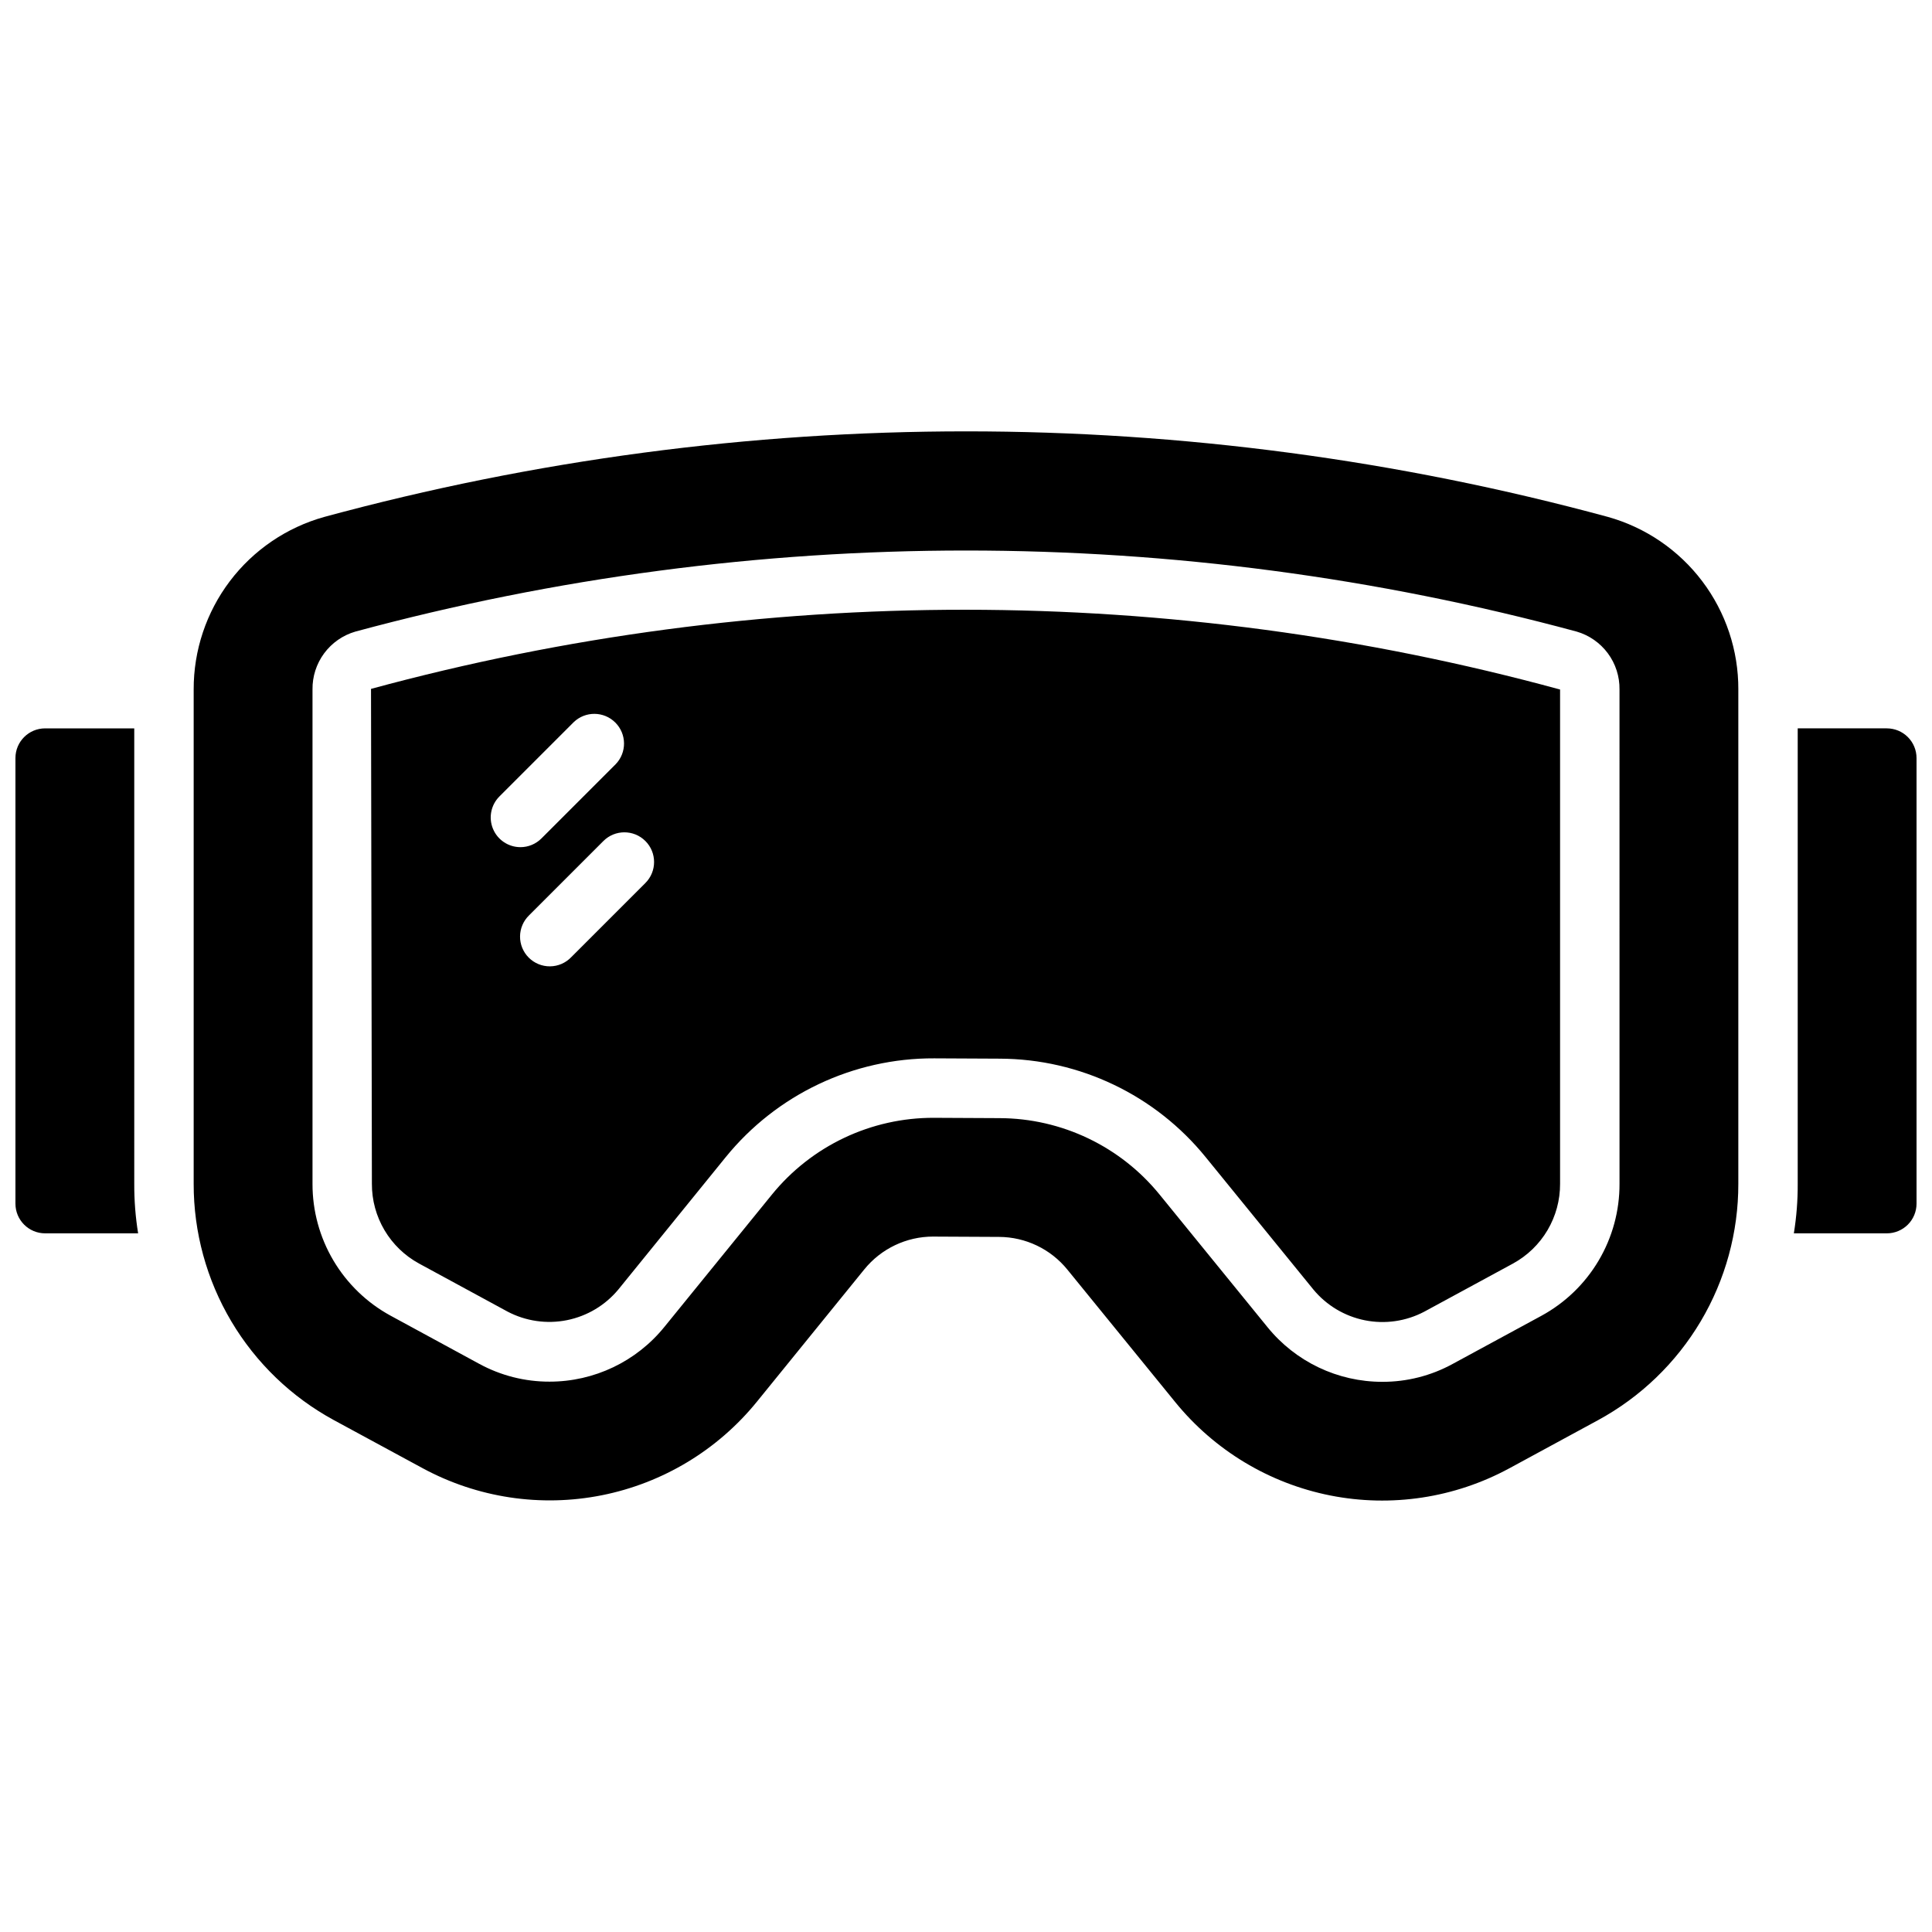 <?xml version="1.0" encoding="UTF-8"?>
<!-- Uploaded to: SVG Repo, www.svgrepo.com, Generator: SVG Repo Mixer Tools -->
<svg width="800px" height="800px" version="1.1" viewBox="144 144 512 512" xmlns="http://www.w3.org/2000/svg">
 <defs>
  <clipPath id="a">
   <path d="m148.09 258h503.81v284h-503.81z"/>
  </clipPath>
 </defs>
 <g clip-path="url(#a)">
  <path d="m179.58 457.7c-0.02 4.402 0.32 8.801 1.023 13.148h-24.641c-4.348 0-7.871-3.523-7.871-7.871v-118.08c0-4.348 3.523-7.871 7.871-7.871h23.617zm464.45-120.68h-23.617v120.68c0.023 4.402-0.32 8.801-1.023 13.148h24.641c2.086 0 4.09-0.832 5.566-2.305 1.477-1.477 2.305-3.481 2.305-5.566v-118.08c0-2.09-0.828-4.09-2.305-5.566-1.477-1.477-3.481-2.305-5.566-2.305zm-86.594-10.289v131c0.016 4.316-1.133 8.555-3.324 12.273-2.195 3.715-5.352 6.769-9.137 8.84l-23.551 12.777c-4.824 2.535-10.375 3.34-15.719 2.269-5.348-1.07-10.16-3.945-13.637-8.141l-28.535-35.07c-13.344-16.453-33.371-26.043-54.555-26.121l-17.406-0.086c-21.434-0.078-41.75 9.555-55.262 26.199l-28.418 35.031c-3.477 4.203-8.293 7.082-13.645 8.156-5.348 1.07-10.902 0.27-15.734-2.269l-23.473-12.746c-3.789-2.066-6.949-5.121-9.148-8.836-2.199-3.719-3.352-7.957-3.336-12.277l-0.234-131.17h-0.004c103.18-28.02 211.97-27.961 315.12 0.168zm-275.52 41.777c2.086 0 4.09-0.832 5.566-2.309l19.68-19.68c2.984-3.09 2.941-8-0.098-11.035-3.035-3.035-7.945-3.078-11.035-0.094l-19.68 19.68c-2.25 2.25-2.922 5.637-1.703 8.578 1.215 2.938 4.086 4.856 7.269 4.859zm33.117-1.629c-3.074-3.074-8.055-3.074-11.129 0l-19.68 19.68c-1.52 1.465-2.387 3.481-2.406 5.594-0.016 2.109 0.812 4.141 2.309 5.633 1.492 1.492 3.523 2.324 5.633 2.305 2.113-0.016 4.129-0.883 5.594-2.402l19.68-19.68c3.074-3.074 3.074-8.059 0-11.129zm289.64-40.148v131c0.02 12.82-3.422 25.406-9.965 36.43-6.543 11.023-15.945 20.074-27.207 26.195l-23.539 12.777v-0.004c-14.488 7.852-31.266 10.391-47.43 7.184-16.164-3.211-30.695-11.965-41.09-24.754l-28.543-35.062c-4.434-5.484-11.102-8.68-18.152-8.703l-17.32-0.086h-0.117v-0.004c-7.102-0.004-13.828 3.207-18.289 8.73l-28.426 35.023c-10.391 12.805-24.93 21.578-41.105 24.801-16.172 3.219-32.965 0.688-47.469-7.16l-23.523-12.742c-11.262-6.121-20.66-15.172-27.203-26.195-6.543-11.023-9.988-23.609-9.969-36.43v-131c-0.031-10.367 3.34-20.457 9.594-28.723 6.258-8.262 15.059-14.246 25.043-17.023 111.36-30.227 228.77-30.227 340.14 0 9.977 2.789 18.758 8.777 25.004 17.039 6.246 8.266 9.609 18.348 9.57 28.707zm-31.488 0c0.051-3.453-1.035-6.828-3.09-9.602-2.059-2.777-4.969-4.801-8.285-5.758-105.97-28.637-217.64-28.637-323.61 0-3.316 0.957-6.231 2.981-8.289 5.754-2.055 2.777-3.144 6.152-3.094 9.605v131c-0.016 7.152 1.898 14.172 5.543 20.324s8.883 11.203 15.16 14.621l23.473 12.754h0.004c5.711 3.113 12.117 4.738 18.625 4.723 11.84 0.012 23.051-5.34 30.488-14.555l28.434-34.992c10.512-12.949 26.32-20.438 42.996-20.371l17.367 0.086c16.469 0.051 32.043 7.5 42.422 20.285l28.535 35.062c7.438 9.199 18.637 14.543 30.465 14.531 6.504 0.02 12.902-1.605 18.609-4.723l23.555-12.777c6.281-3.422 11.523-8.477 15.164-14.633 3.644-6.156 5.555-13.18 5.531-20.336z"/>
 </g>
</svg>